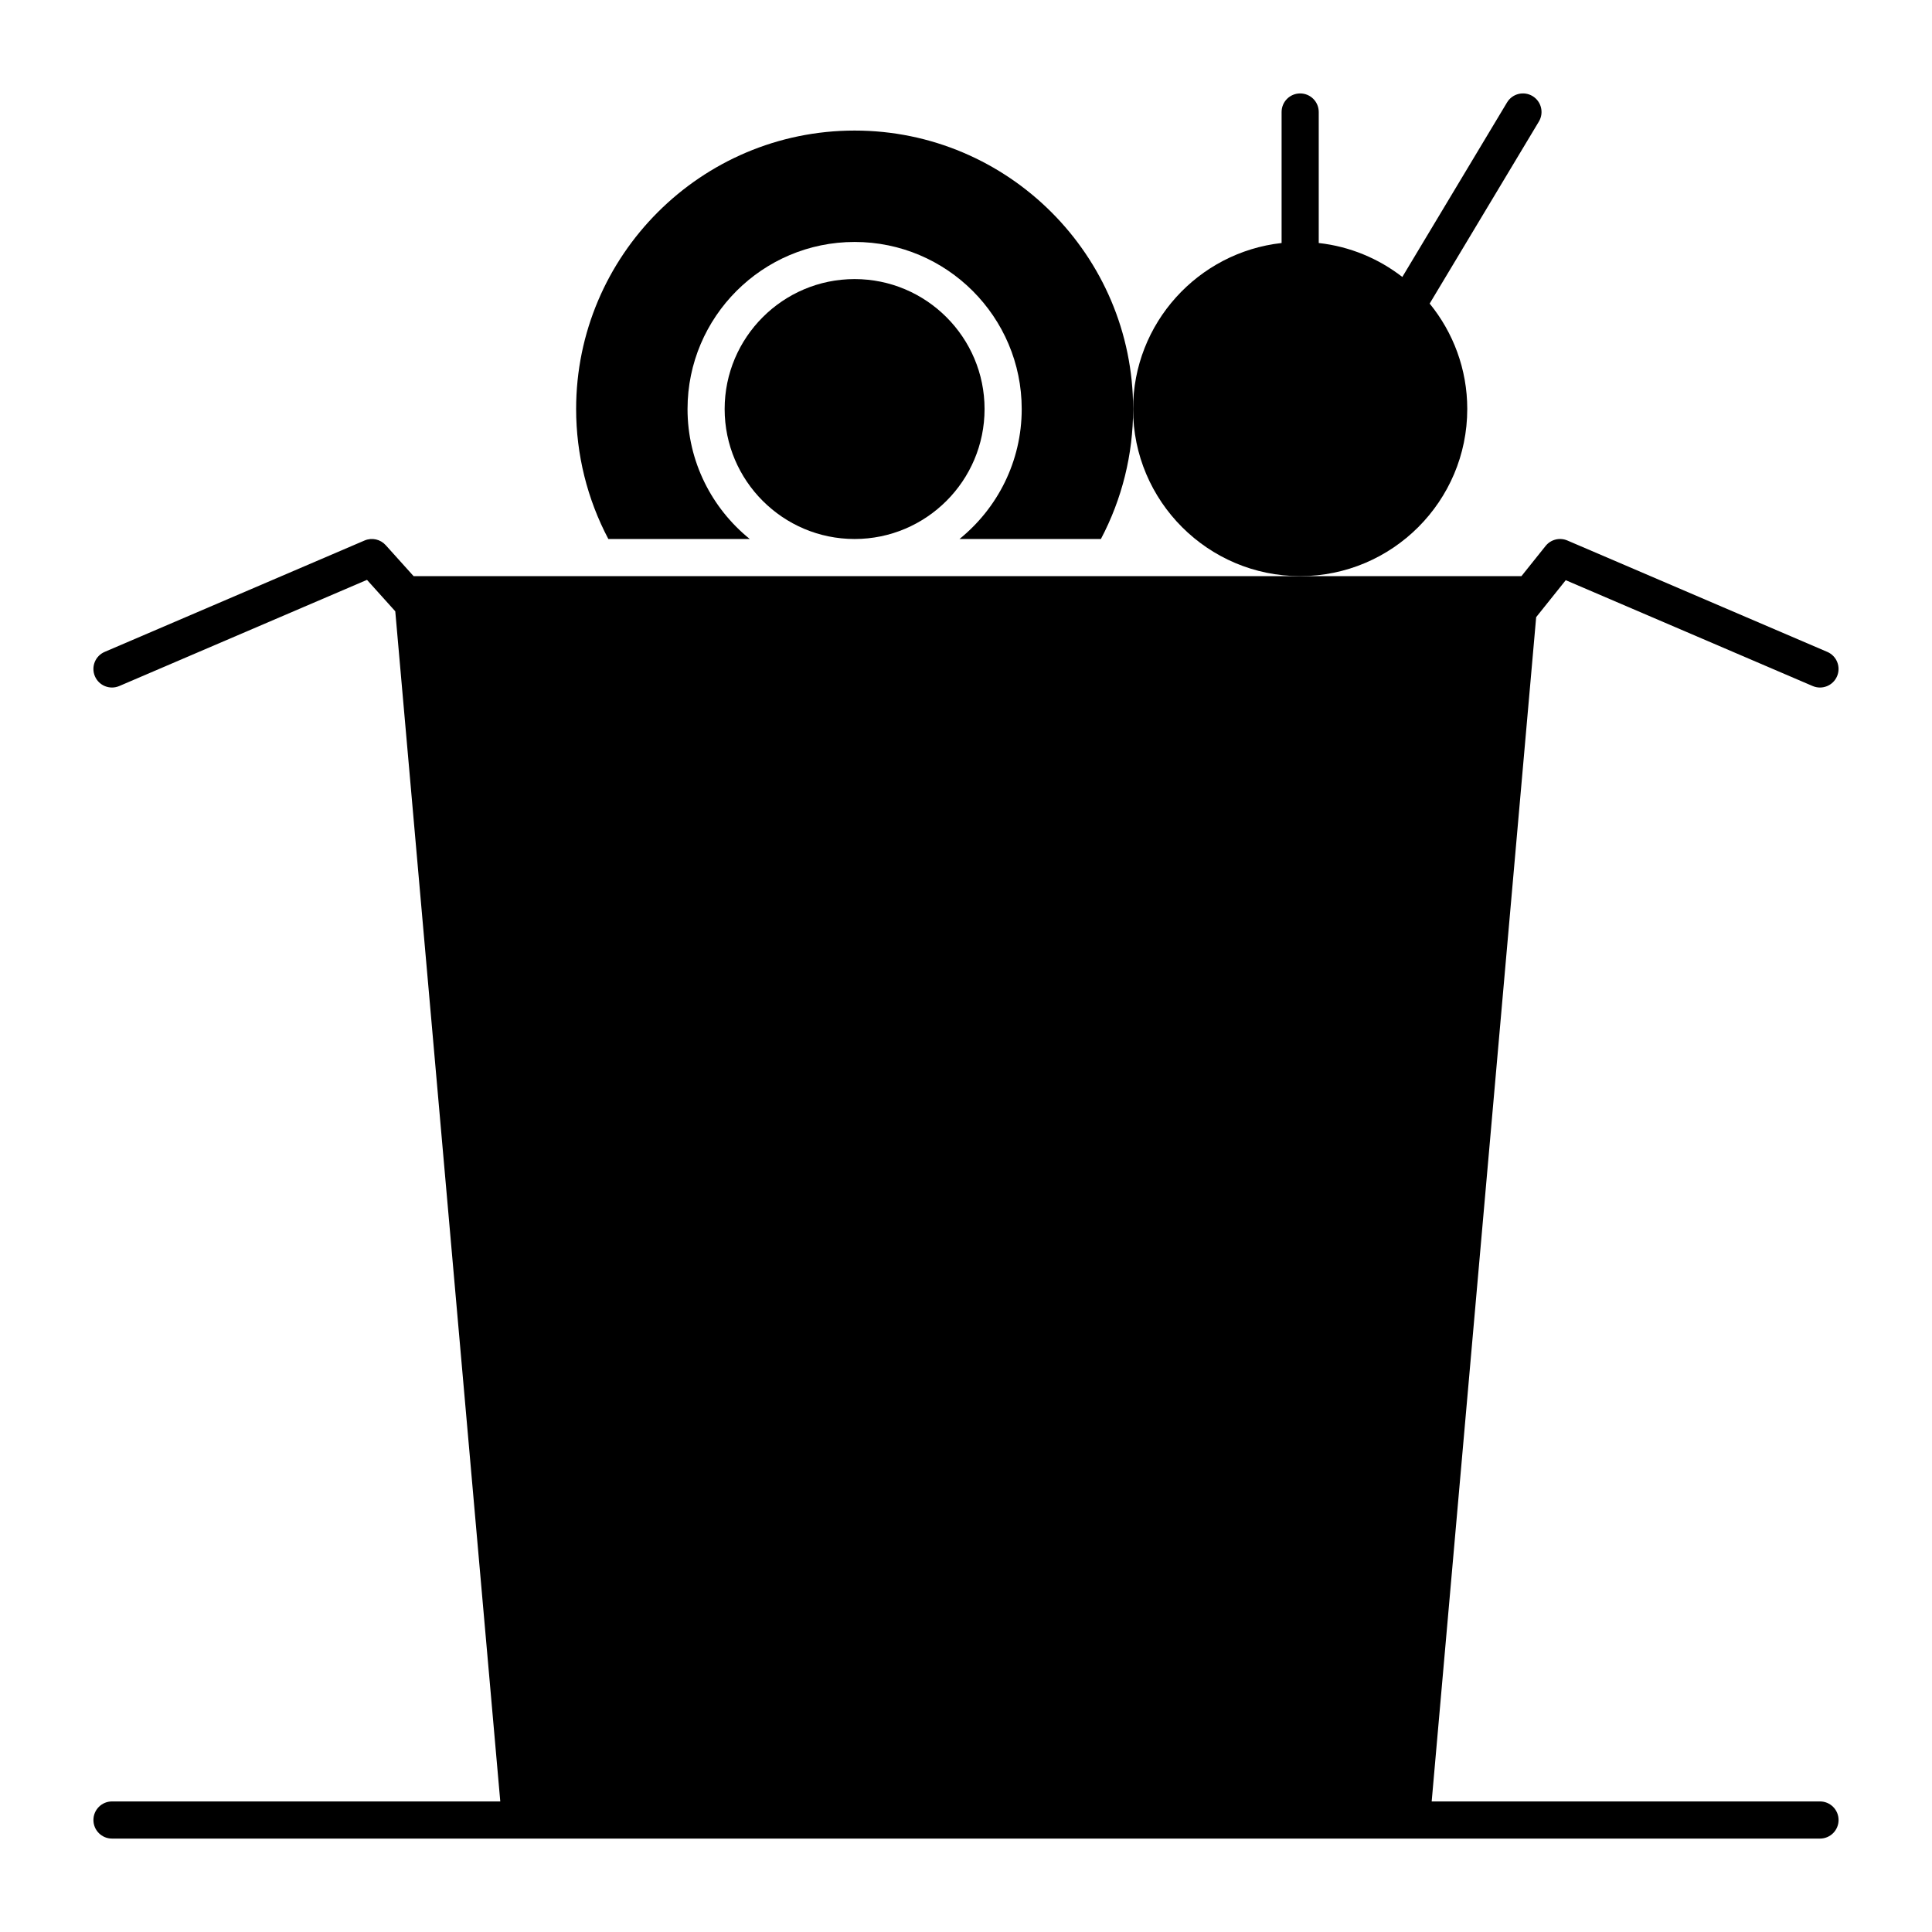 <?xml version="1.0" encoding="UTF-8"?>
<!-- Uploaded to: ICON Repo, www.iconrepo.com, Generator: ICON Repo Mixer Tools -->
<svg fill="#000000" width="800px" height="800px" version="1.1" viewBox="144 144 512 512" xmlns="http://www.w3.org/2000/svg">
 <g>
  <path d="m370.48 178.6c-40.695 0-73.801 33.105-73.801 73.801 0 12.012 2.945 23.859 8.539 34.441h37.477c-10.051-8.125-16.492-20.543-16.492-34.441 0-24.418 19.863-44.281 44.281-44.281s44.281 19.863 44.281 44.281c0 13.898-6.441 26.316-16.492 34.441h37.477c5.594-10.582 8.539-22.426 8.539-34.441-0.008-40.695-33.113-73.801-73.809-73.801z"/>
  <path d="m404.92 252.4c0-18.992-15.449-34.441-34.441-34.441-18.992 0-34.441 15.449-34.441 34.441 0 18.992 15.449 34.441 34.441 34.441 18.992 0 34.441-15.453 34.441-34.441z"/>
  <path d="m532.84 252.4c0-10.59-3.742-20.32-9.965-27.949l28.945-48.242c1.398-2.332 0.641-5.352-1.688-6.75-2.332-1.398-5.352-0.641-6.75 1.688l-27.75 46.25c-6.269-4.859-13.867-8.078-22.152-8.996v-34.719c0-2.719-2.203-4.922-4.922-4.922s-4.922 2.203-4.922 4.922v34.719c-22.109 2.453-39.359 21.246-39.359 44 0 24.418 19.863 44.281 44.281 44.281 24.418 0 44.281-19.867 44.281-44.281z"/>
  <path d="m626.32 621.4h-102.91l27.691-313.85 7.836-9.793 65.438 28.047c2.5 1.07 5.391-0.086 6.461-2.586 1.07-2.496-0.086-5.391-2.586-6.461l-68.879-29.52c-2.031-0.871-4.398-0.281-5.777 1.449l-12.875 16.094 6.481-8.098-58.645-0.004h-234.95l-7.391-8.211c-1.41-1.566-3.656-2.059-5.598-1.23l-68.879 29.52c-2.496 1.07-3.652 3.961-2.582 6.461 1.07 2.496 3.961 3.656 6.461 2.586l65.641-28.133 7.496 8.328 27.828 315.4h-102.9c-2.719 0-4.922 2.203-4.922 4.922s2.203 4.922 4.922 4.922h452.64c2.719 0 4.922-2.203 4.922-4.922-0.004-2.719-2.207-4.922-4.922-4.922z"/>
 </g>
</svg>